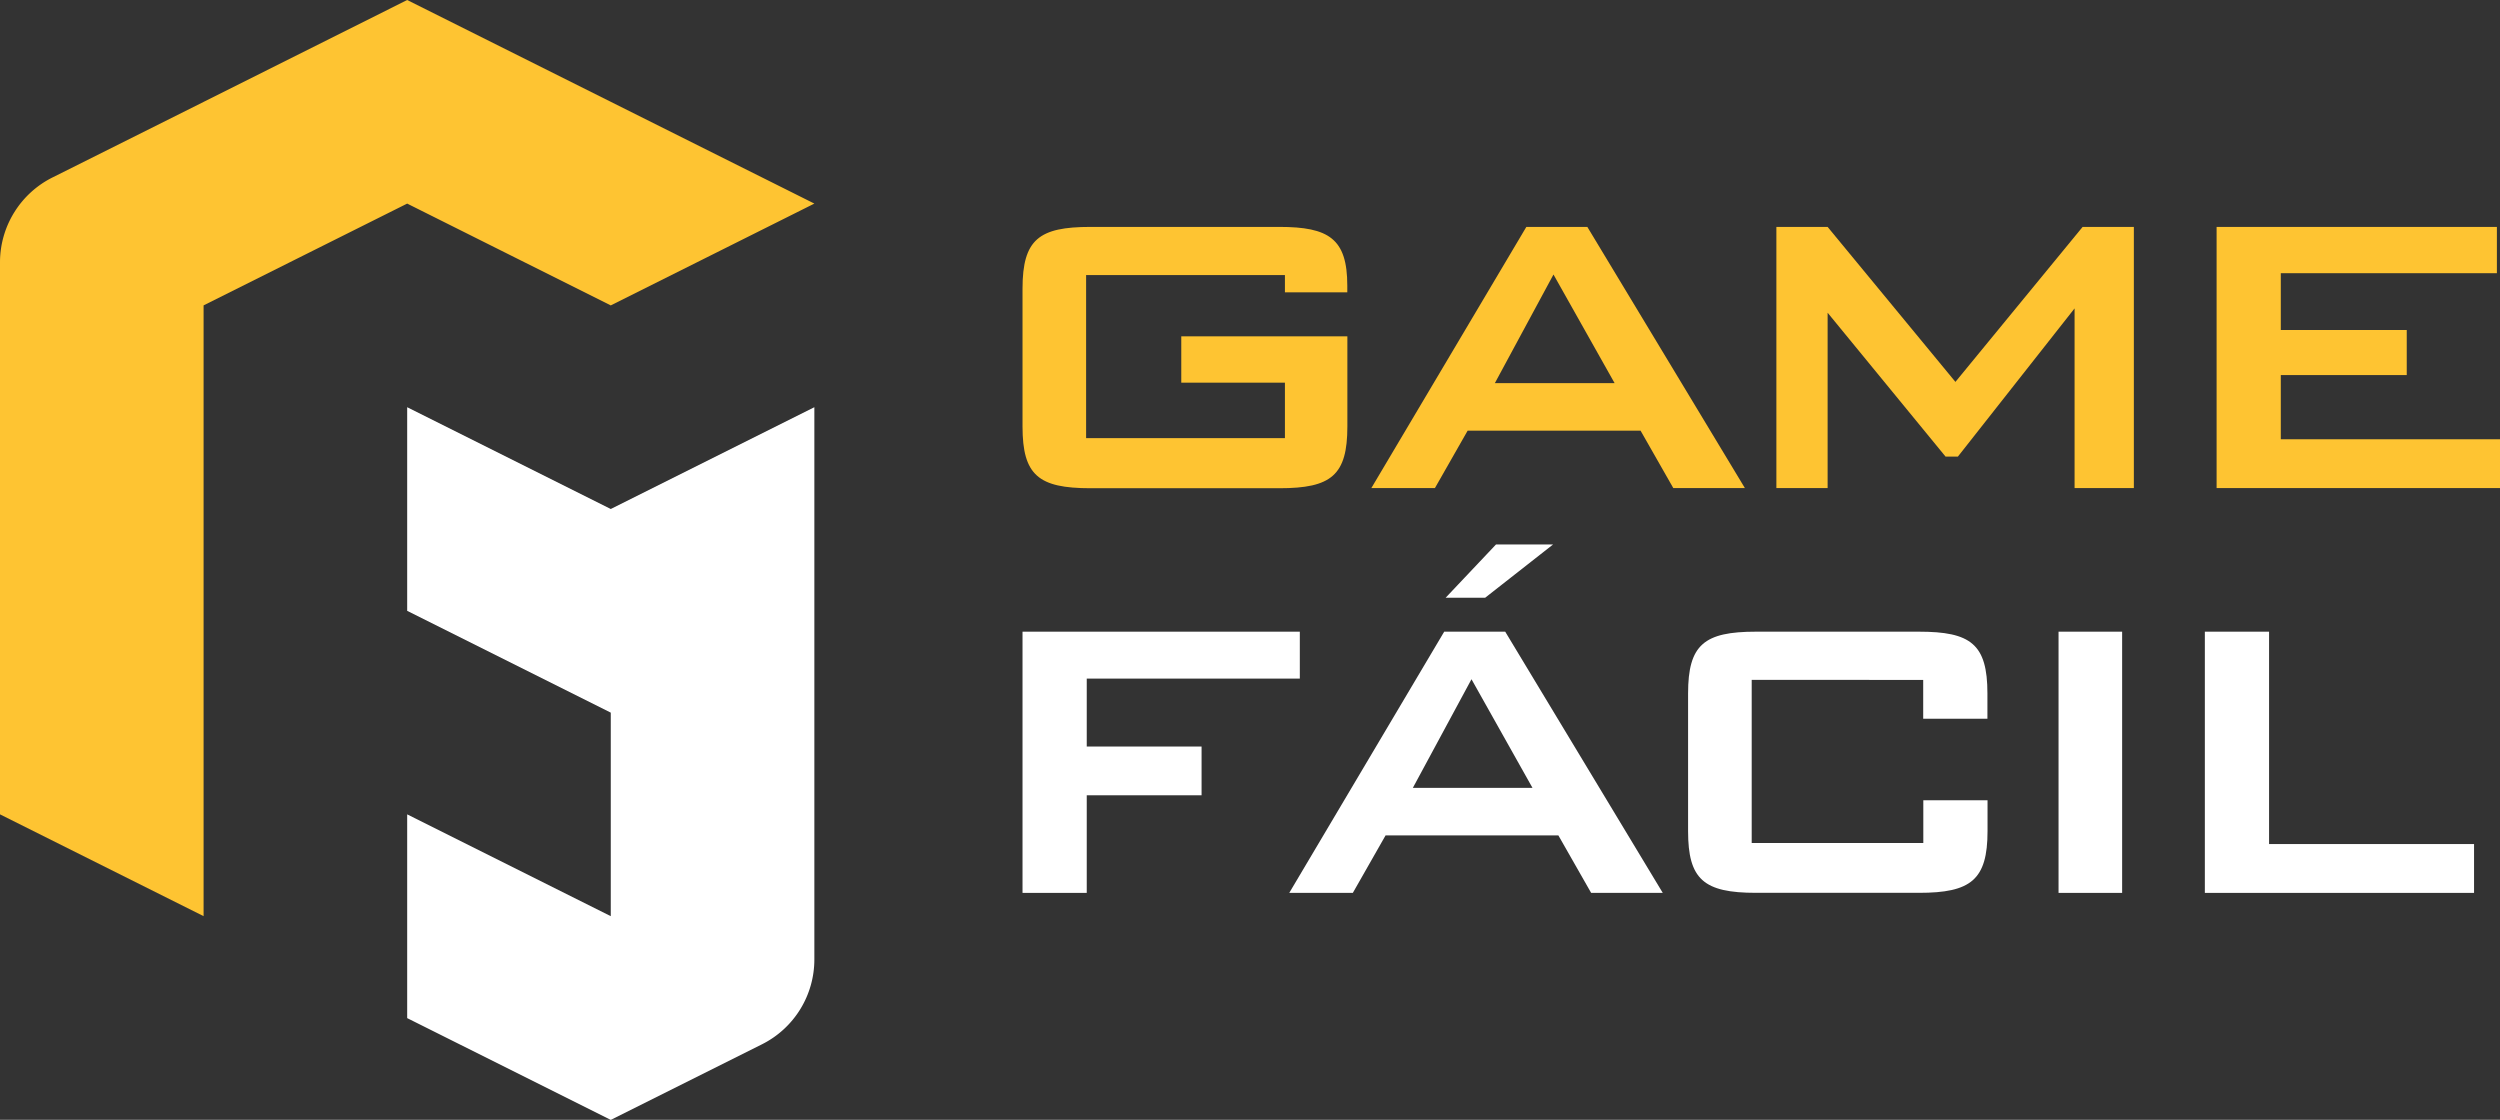 <svg xmlns="http://www.w3.org/2000/svg" viewBox="0 0 901.57 403.82"><rect x="0" y="0" width="901.57" height="403.82" fill="#333333" stroke="none"/><defs><style>.cls-1{fill:#fec432;}.cls-2{fill:#fff;}</style></defs><g id="Camada_2" data-name="Camada 2"><g id="Camada_1-2" data-name="Camada 1"><path class="cls-1" d="M0,94.58A34.24,34.24,0,0,1,18.92,64l54.5-27.25L146.84,0l73.42,36.71,73.42,36.71-73.42,36.72L146.84,73.42,73.42,110.13V330.39L0,293.68Z"/><path class="cls-2" d="M293.68,146.85V346a34.22,34.22,0,0,1-18.92,30.62l-54.5,27.25-73.42-36.71V293.68l73.42,36.72V257l-73.42-36.71V146.85l73.42,36.71Z"/><path class="cls-1" d="M391.68,99.2V158h71.7v-20H426v-16.7h59.9v32.51c0,17.59-5.79,22.26-24.5,22.26H393.24c-18.7,0-24.49-4.67-24.49-22.26V104.1c0-17.82,6-22.27,24.49-22.27h68.13c17.82,0,24.5,4.23,24.5,21.15v2.45H463.38V99.2Z"/><path class="cls-1" d="M550.44,81.83h22L629.25,176H603.43l-11.8-20.7H529.28L517.48,176H494.55Zm31.83,56.33L560.23,99l-21.15,39.18Z"/><path class="cls-1" d="M640.61,81.83h18.48l46.09,55.89,45.87-55.89h18.48V176H748.15V111.22l-42.08,53.44h-4.45l-42.53-51.88V176H640.61Z"/><path class="cls-1" d="M799.37,81.83H900.45v16.7H822.52V119h45.42v16.26H822.52v23.15h79.05V176H799.37Z"/><path class="cls-2" d="M368.75,227.8h100v16.92H391.91v24.5h41.41V286.8H391.91V322H368.75Z"/><path class="cls-2" d="M631.71,245.17V304H693.6V288.59h23.16v11.13c0,17.59-6,22.26-24.72,22.26H633.26c-18.92,0-24.49-4.89-24.49-22.26V250.07c0-17.59,5.79-22.27,24.49-22.27H692c18.71,0,24.72,4.45,24.72,22.27v9.13l-23.16,0v-14Z"/><path class="cls-2" d="M742.37,227.8H765.3V322H742.37Z"/><path class="cls-2" d="M795.13,227.8h23.16v76.59h73.92V322H795.13Z"/><path class="cls-2" d="M520.82,227.8h22L599.64,322H573.81L562,301.28H499.67L487.87,322H464.94Zm31.84,56.33-22-39.18-21.15,39.18Z"/><polygon class="cls-2" points="535.59 215.56 521.34 215.56 539.49 196.36 560.07 196.36 535.59 215.56"/></g></g></svg>